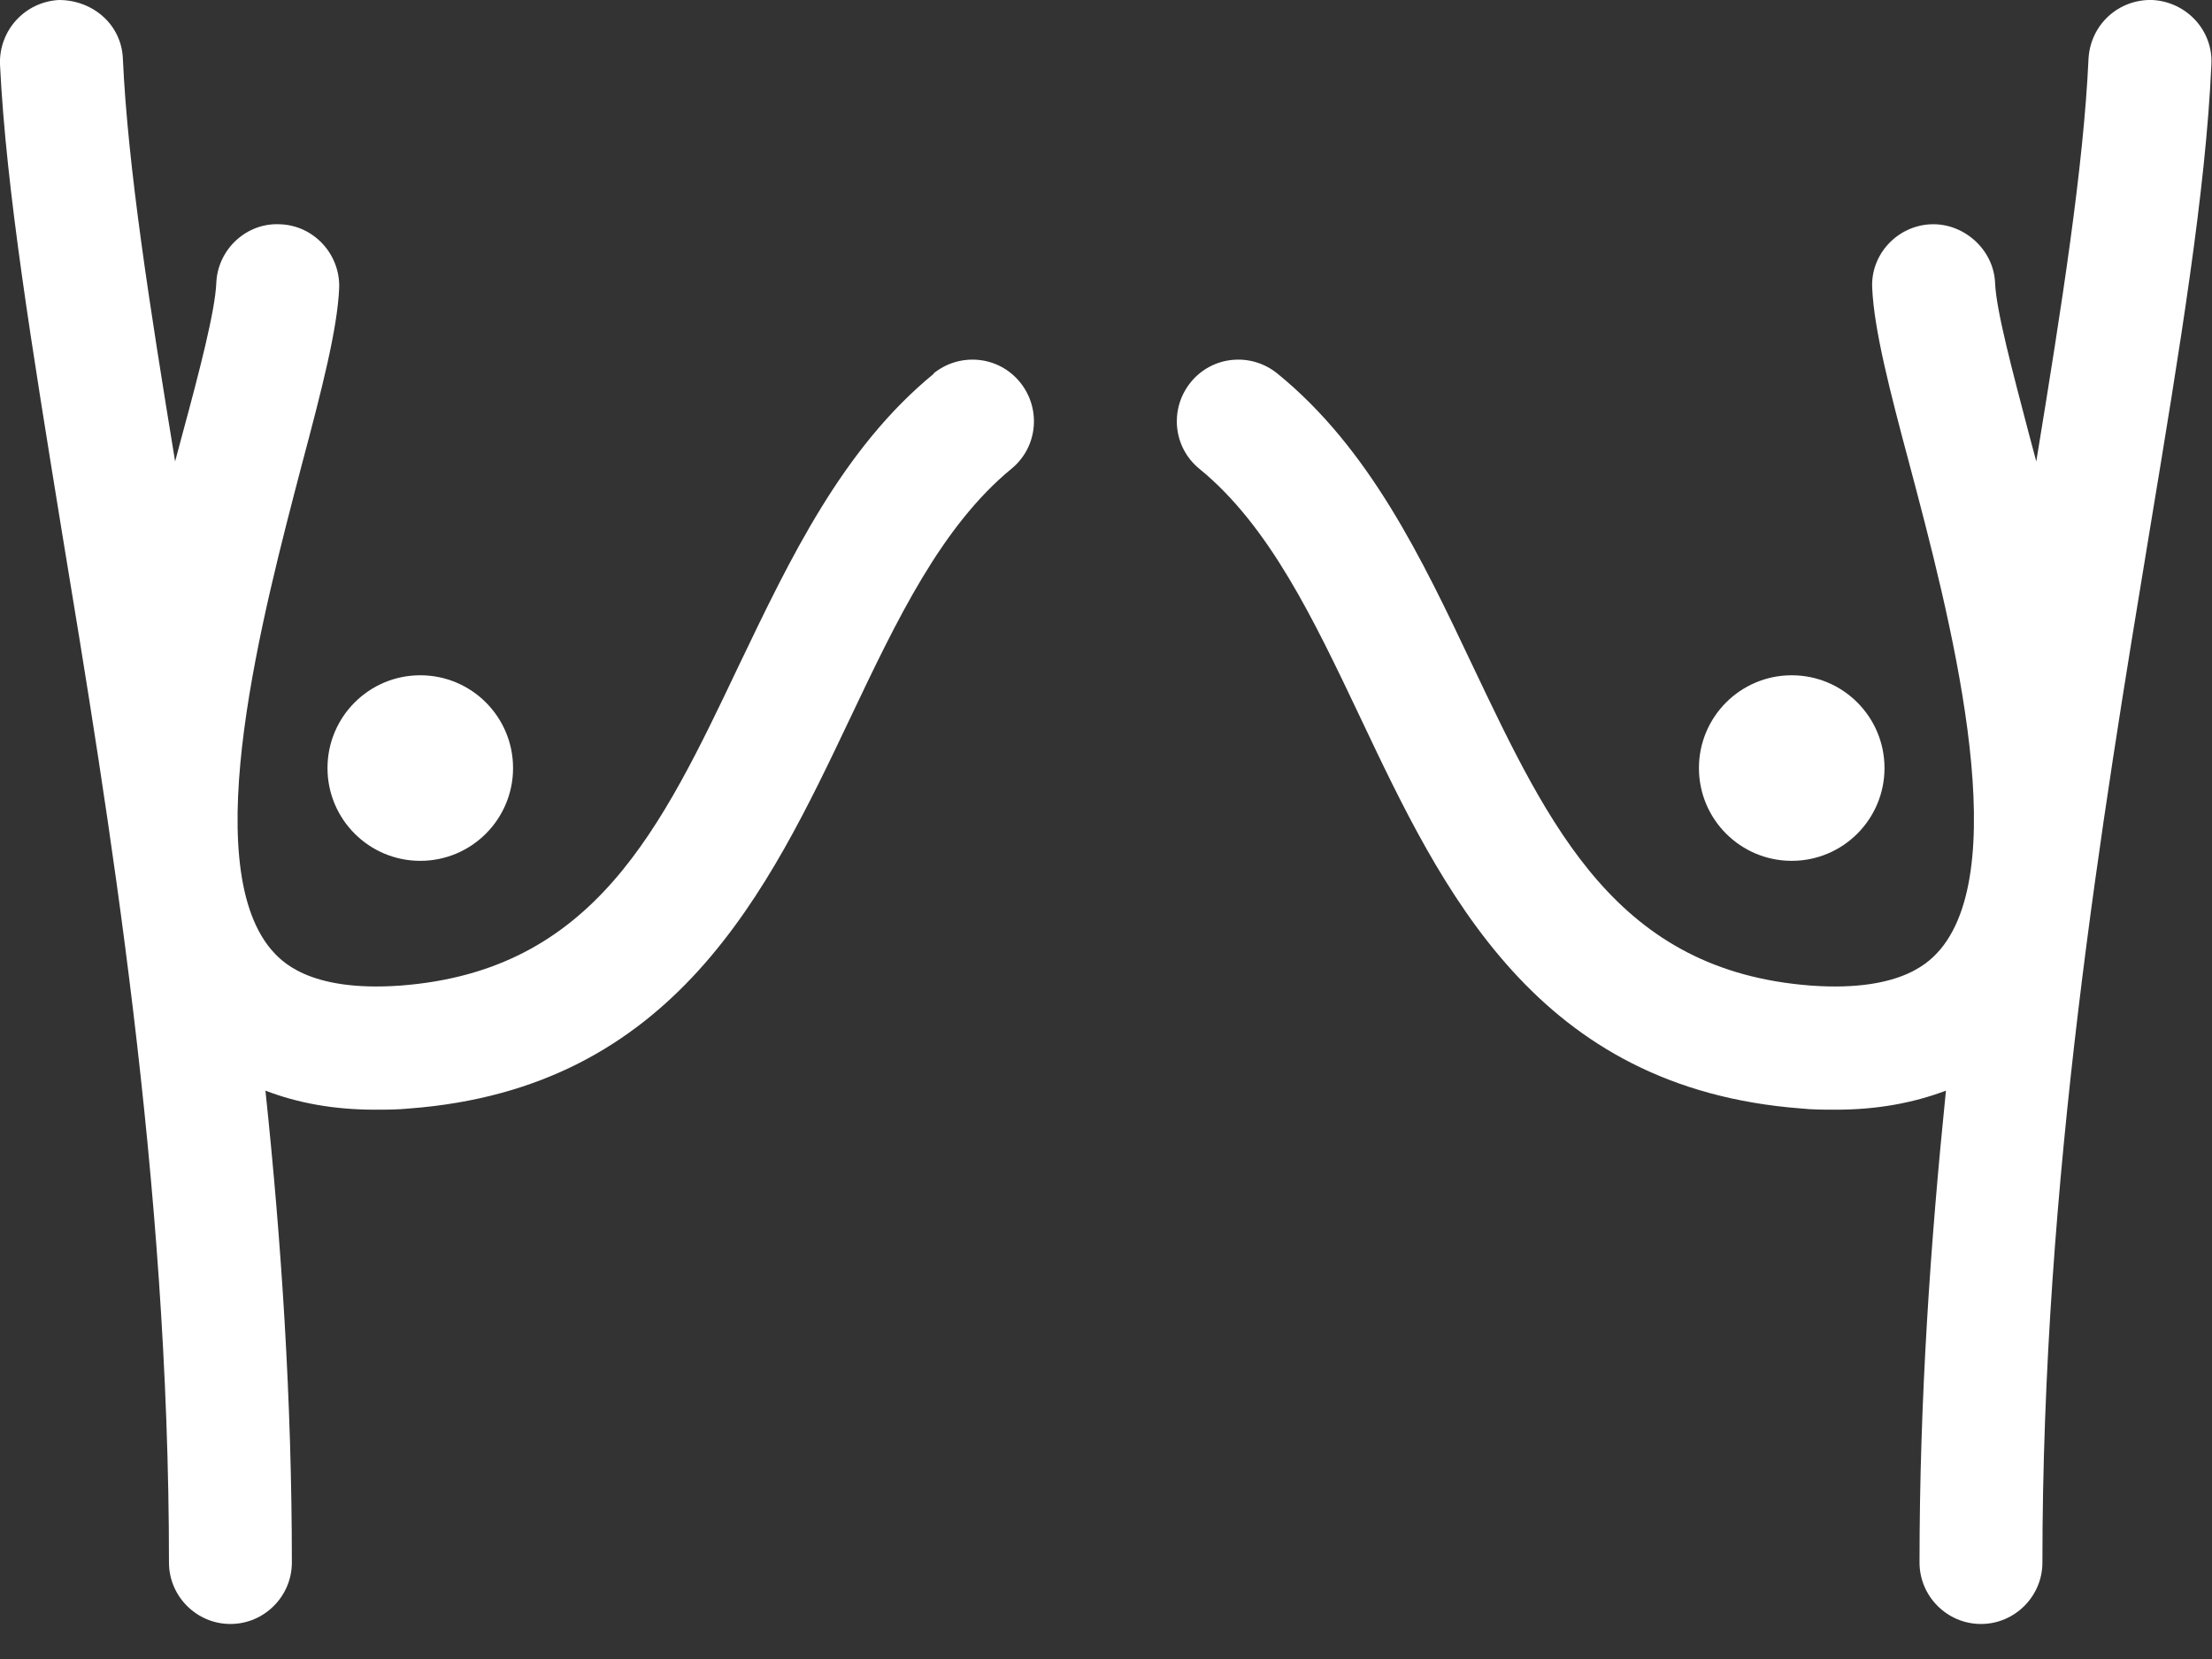 <svg width="36" height="27" viewBox="0 0 36 27" fill="none" xmlns="http://www.w3.org/2000/svg">
<rect x="0" y="0" width="36" height="27" fill="#333333" stroke="none"/>
<g id="_&#235;&#160;&#136;&#236;&#157;&#180;&#236;&#150;&#180;_1" clip-path="url(#clip0_2097_146)">
<path id="Vector" d="M15.2 6.08C13.71 7.3 12.86 9.09 12.03 10.82C10.76 13.49 9.67 15.8 6.52 16.04C5 16.15 4.56 15.62 4.41 15.45C3.21 14.01 4.28 9.98 4.91 7.57C5.24 6.33 5.49 5.36 5.52 4.69C5.54 4.14 5.11 3.67 4.56 3.65C4.01 3.62 3.54 4.06 3.52 4.61C3.5 5.06 3.25 6.03 2.97 7.06C2.93 7.21 2.89 7.36 2.85 7.51C2.43 4.95 2.08 2.71 2 0.96C1.98 0.4 1.51 0 0.96 0C0.4 0.03 -0.02 0.5 -4.70403e-05 1.05C0.1 3.1 0.52 5.65 1 8.61C1.78 13.33 2.75 19.2 2.75 25.43C2.75 25.98 3.2 26.43 3.75 26.43C4.3 26.43 4.75 25.98 4.75 25.43C4.75 22.78 4.58 20.21 4.32 17.75C4.84 17.95 5.43 18.06 6.1 18.06C6.28 18.06 6.47 18.06 6.67 18.04C10.98 17.71 12.5 14.5 13.84 11.68C14.6 10.08 15.32 8.57 16.46 7.63C16.89 7.28 16.95 6.65 16.6 6.22C16.25 5.79 15.62 5.73 15.19 6.08H15.2Z" fill="white"/>
<path id="Vector_2" d="M6.84 14.01C7.674 14.01 8.35 13.334 8.35 12.5C8.35 11.666 7.674 10.99 6.84 10.99C6.006 10.99 5.33 11.666 5.33 12.5C5.33 13.334 6.006 14.01 6.84 14.01Z" fill="white"/>
<path id="Vector_3" d="M35.04 -0C34.48 -0.02 34.02 0.4 33.99 0.96C33.91 2.71 33.56 4.95 33.14 7.51C33.1 7.36 33.06 7.21 33.02 7.06C32.75 6.03 32.49 5.06 32.47 4.61C32.45 4.06 31.96 3.63 31.43 3.65C30.88 3.67 30.44 4.14 30.47 4.69C30.5 5.36 30.75 6.34 31.08 7.57C31.72 9.98 32.78 14.01 31.58 15.45C31.43 15.62 30.99 16.15 29.47 16.04C26.32 15.8 25.23 13.49 23.96 10.82C23.14 9.09 22.29 7.3 20.79 6.08C20.36 5.73 19.73 5.79 19.38 6.22C19.03 6.65 19.09 7.28 19.52 7.63C20.66 8.56 21.38 10.08 22.14 11.68C23.48 14.51 25 17.71 29.31 18.04C29.5 18.06 29.69 18.06 29.88 18.06C30.55 18.06 31.14 17.95 31.67 17.75C31.42 20.2 31.24 22.77 31.24 25.43C31.24 25.98 31.69 26.43 32.24 26.43C32.79 26.43 33.24 25.98 33.24 25.43C33.24 19.2 34.21 13.33 34.99 8.61C35.48 5.65 35.9 3.1 35.99 1.05C36.02 0.5 35.59 0.03 35.03 -0H35.04Z" fill="white"/>
<path id="Vector_4" d="M29.16 14.01C29.994 14.01 30.67 13.334 30.67 12.5C30.67 11.666 29.994 10.99 29.16 10.99C28.326 10.99 27.65 11.666 27.65 12.5C27.65 13.334 28.326 14.01 29.16 14.01Z" fill="white"/>
</g>
<defs>
<clipPath id="clip0_2097_146">
<rect width="36" height="26.44" fill="white"/>
</clipPath>
</defs>
</svg>
